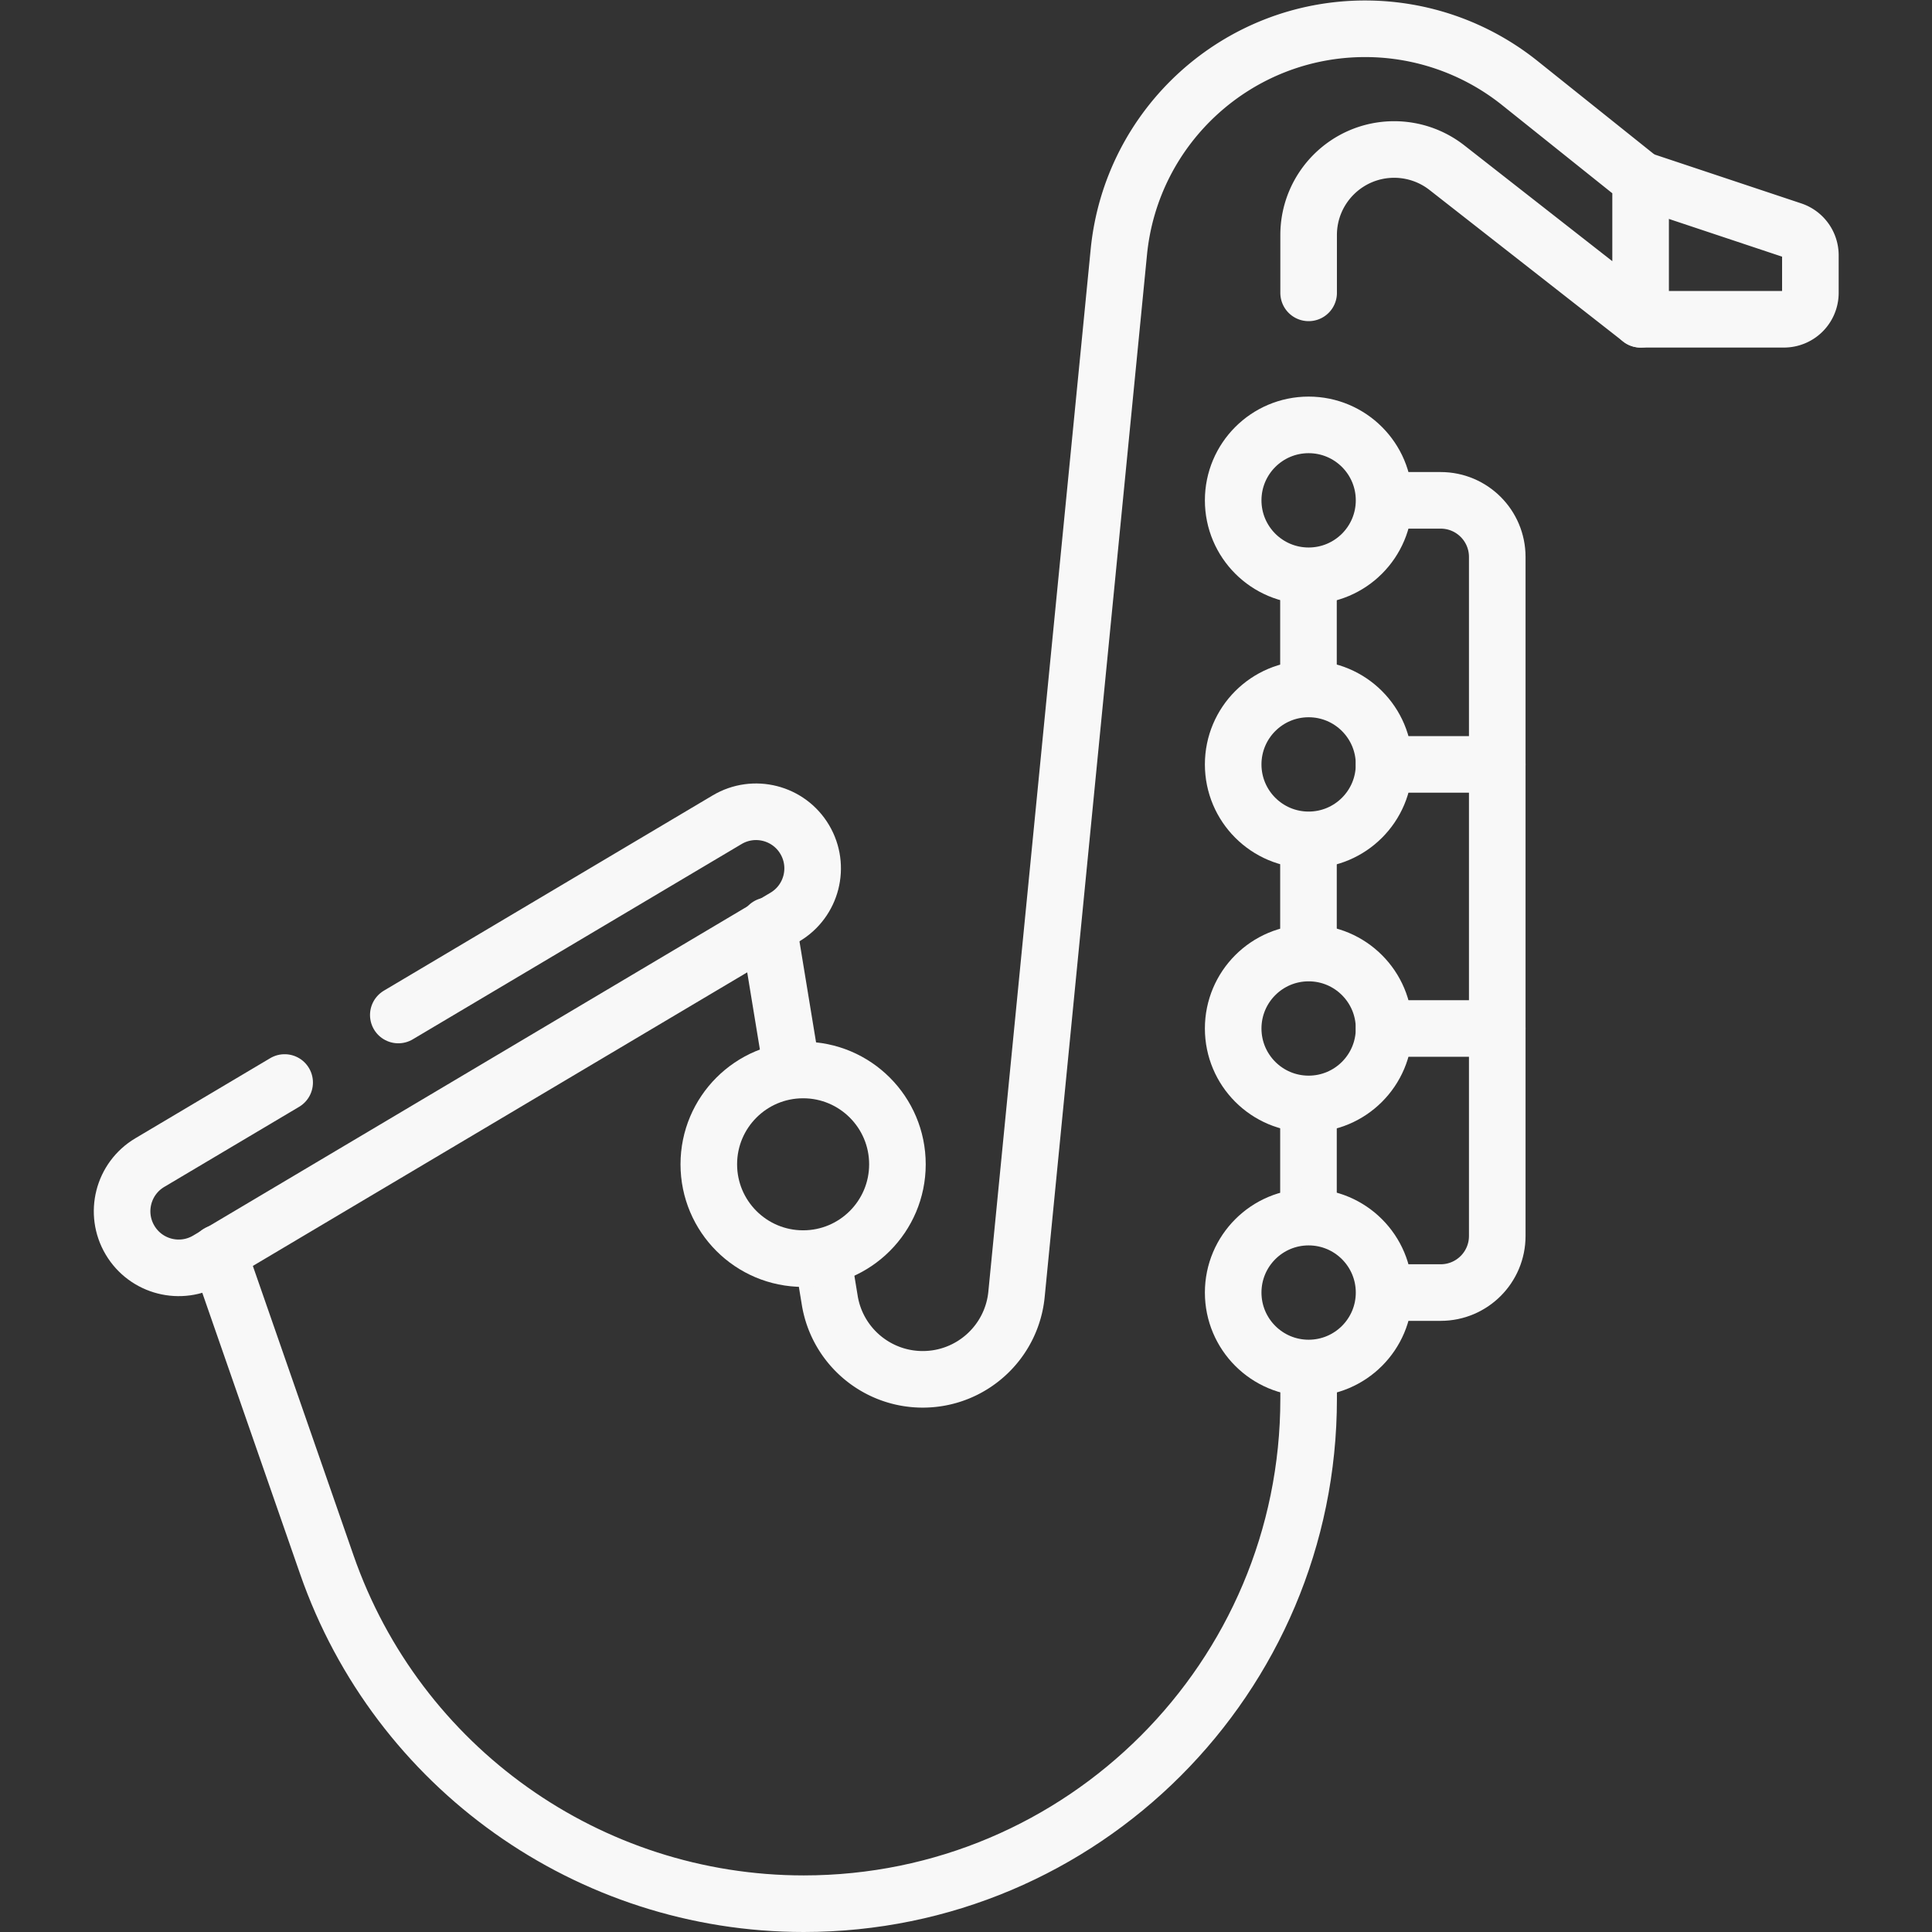 <svg xmlns="http://www.w3.org/2000/svg" xmlns:xlink="http://www.w3.org/1999/xlink" width="512" height="512" x="0" y="0" viewBox="0 0 682.667 682.667" style="enable-background:new 0 0 512 512" xml:space="preserve" class=""><rect x="0" y="0" width="682.667" height="682.667" fill="#333333" stroke="none"/><g transform="matrix(-1,2.465190328815662e-32,2.465190328815662e-32,1,682.664,0)"><defs><clipPath id="a" clipPathUnits="userSpaceOnUse"><path d="M0 512h512V0H0Z" fill="#f8f8f8" opacity="1" data-original="#000000"></path></clipPath></defs><path d="M0 0v-27" style="stroke-width:15;stroke-linecap:round;stroke-linejoin:round;stroke-miterlimit:10;stroke-dasharray:none;stroke-opacity:1" transform="matrix(1.333 0 0 -1.333 220.317 393)" fill="none" stroke="#f8f8f8" stroke-width="15" stroke-linecap="round" stroke-linejoin="round" stroke-miterlimit="10" stroke-dasharray="none" stroke-opacity="" data-original="#000000" opacity="1"></path><path d="M0 0v-27.5" style="stroke-width:15;stroke-linecap:round;stroke-linejoin:round;stroke-miterlimit:10;stroke-dasharray:none;stroke-opacity:1" transform="matrix(1.333 0 0 -1.333 220.317 298.333)" fill="none" stroke="#f8f8f8" stroke-width="15" stroke-linecap="round" stroke-linejoin="round" stroke-miterlimit="10" stroke-dasharray="none" stroke-opacity="" data-original="#000000" opacity="1"></path><path d="M0 0v-26.5" style="stroke-width:15;stroke-linecap:round;stroke-linejoin:round;stroke-miterlimit:10;stroke-dasharray:none;stroke-opacity:1" transform="matrix(1.333 0 0 -1.333 220.317 205.667)" fill="none" stroke="#f8f8f8" stroke-width="15" stroke-linecap="round" stroke-linejoin="round" stroke-miterlimit="10" stroke-dasharray="none" stroke-opacity="" data-original="#000000" opacity="1"></path><g clip-path="url(#a)" transform="matrix(1.333 0 0 -1.333 0 682.667)"><path d="m0 0-1.652-10.059c-1.982-12.07-12.415-20.928-24.646-20.928h-.001c-12.91 0-23.693 9.839-24.872 22.695l-27.106 276.104c-3.298 33.592-31.544 59.201-65.297 59.201v0a65.611 65.611 0 0 1-40.987-14.378l-32.028-25.622v-37l51.341 40.18a22.683 22.683 0 0 0 13.978 4.82v0c12.526 0 22.681-10.155 22.681-22.681v-15.319" style="stroke-width:15;stroke-linecap:round;stroke-linejoin:round;stroke-miterlimit:10;stroke-dasharray:none;stroke-opacity:1" transform="translate(293.827 177.487)" fill="none" stroke="#f8f8f8" stroke-width="15" stroke-linecap="round" stroke-linejoin="round" stroke-miterlimit="10" stroke-dasharray="none" stroke-opacity="" data-original="#000000" opacity="1"></path><path d="m0 0-6.035-36.742" style="stroke-width:15;stroke-linecap:round;stroke-linejoin:round;stroke-miterlimit:10;stroke-dasharray:none;stroke-opacity:1" transform="translate(308.488 266.75)" fill="none" stroke="#f8f8f8" stroke-width="15" stroke-linecap="round" stroke-linejoin="round" stroke-miterlimit="10" stroke-dasharray="none" stroke-opacity="" data-original="#000000" opacity="1"></path><path d="M0 0v-5.405C0-79.325 59.924-139.25 133.845-139.25v0c56.971 0 107.699 36.065 126.415 89.874L289 33.25" style="stroke-width:15;stroke-linecap:round;stroke-linejoin:round;stroke-miterlimit:10;stroke-dasharray:none;stroke-opacity:1" transform="translate(165.238 146.75)" fill="none" stroke="#f8f8f8" stroke-width="15" stroke-linecap="round" stroke-linejoin="round" stroke-miterlimit="10" stroke-dasharray="none" stroke-opacity="" data-original="#000000" opacity="1"></path><path d="m0 0-40.214-13.405A6.998 6.998 0 0 1-45-20.045V-30a7 7 0 0 1 7-7H0" style="stroke-width:15;stroke-linecap:round;stroke-linejoin:round;stroke-miterlimit:10;stroke-dasharray:none;stroke-opacity:1" transform="translate(77.237 464.5)" fill="none" stroke="#f8f8f8" stroke-width="15" stroke-linecap="round" stroke-linejoin="round" stroke-miterlimit="10" stroke-dasharray="none" stroke-opacity="" data-original="#000000" opacity="1"></path><path d="m0 0 35.747-21.23c7.123-4.23 9.468-13.433 5.238-20.556v0c-4.23-7.123-13.434-9.468-20.557-5.238l-153.045 90.891c-7.123 4.23-9.468 13.434-5.237 20.557v0c4.23 7.123 13.433 9.468 20.556 5.237l87.17-51.768" style="stroke-width:15;stroke-linecap:round;stroke-linejoin:round;stroke-miterlimit:10;stroke-dasharray:none;stroke-opacity:1" transform="translate(436.672 225.181)" fill="none" stroke="#f8f8f8" stroke-width="15" stroke-linecap="round" stroke-linejoin="round" stroke-miterlimit="10" stroke-dasharray="none" stroke-opacity="" data-original="#000000" opacity="1"></path><path d="M0 0v0c-11.046 0-20 8.954-20 20v0c0 11.046 8.954 20 20 20v0c11.046 0 20-8.954 20-20v0C20 8.954 11.046 0 0 0Z" style="stroke-width:15;stroke-linecap:round;stroke-linejoin:round;stroke-miterlimit:10;stroke-dasharray:none;stroke-opacity:1" transform="translate(165.238 359.5)" fill="none" stroke="#f8f8f8" stroke-width="15" stroke-linecap="round" stroke-linejoin="round" stroke-miterlimit="10" stroke-dasharray="none" stroke-opacity="" data-original="#000000" opacity="1"></path><path d="M0 0v0c-13.807 0-25 11.193-25 25v0c0 13.807 11.193 25 25 25v0c13.807 0 25-11.193 25-25v0C25 11.193 13.807 0 0 0Z" style="stroke-width:15;stroke-linecap:round;stroke-linejoin:round;stroke-miterlimit:10;stroke-dasharray:none;stroke-opacity:1" transform="translate(299.238 178.5)" fill="none" stroke="#f8f8f8" stroke-width="15" stroke-linecap="round" stroke-linejoin="round" stroke-miterlimit="10" stroke-dasharray="none" stroke-opacity="" data-original="#000000" opacity="1"></path><path d="M0 0v0c-11.046 0-20 8.954-20 20v0c0 11.046 8.954 20 20 20v0c11.046 0 20-8.954 20-20v0C20 8.954 11.046 0 0 0Z" style="stroke-width:15;stroke-linecap:round;stroke-linejoin:round;stroke-miterlimit:10;stroke-dasharray:none;stroke-opacity:1" transform="translate(165.238 289.5)" fill="none" stroke="#f8f8f8" stroke-width="15" stroke-linecap="round" stroke-linejoin="round" stroke-miterlimit="10" stroke-dasharray="none" stroke-opacity="" data-original="#000000" opacity="1"></path><path d="M0 0v0c-11.046 0-20 8.954-20 20v0c0 11.046 8.954 20 20 20v0c11.046 0 20-8.954 20-20v0C20 8.954 11.046 0 0 0Z" style="stroke-width:15;stroke-linecap:round;stroke-linejoin:round;stroke-miterlimit:10;stroke-dasharray:none;stroke-opacity:1" transform="translate(165.238 219.5)" fill="none" stroke="#f8f8f8" stroke-width="15" stroke-linecap="round" stroke-linejoin="round" stroke-miterlimit="10" stroke-dasharray="none" stroke-opacity="" data-original="#000000" opacity="1"></path><path d="M0 0v0c-11.046 0-20 8.954-20 20v0c0 11.046 8.954 20 20 20v0c11.046 0 20-8.954 20-20v0C20 8.954 11.046 0 0 0Z" style="stroke-width:15;stroke-linecap:round;stroke-linejoin:round;stroke-miterlimit:10;stroke-dasharray:none;stroke-opacity:1" transform="translate(165.238 149.5)" fill="none" stroke="#f8f8f8" stroke-width="15" stroke-linecap="round" stroke-linejoin="round" stroke-miterlimit="10" stroke-dasharray="none" stroke-opacity="" data-original="#000000" opacity="1"></path><path d="M0 0h-14.5c-8.284 0-15-6.716-15-15v-180c0-8.284 6.716-15 15-15H0" style="stroke-width:15;stroke-linecap:round;stroke-linejoin:round;stroke-miterlimit:10;stroke-dasharray:none;stroke-opacity:1" transform="translate(144.738 379.5)" fill="none" stroke="#f8f8f8" stroke-width="15" stroke-linecap="round" stroke-linejoin="round" stroke-miterlimit="10" stroke-dasharray="none" stroke-opacity="" data-original="#000000" opacity="1"></path><path d="M0 0h-30" style="stroke-width:15;stroke-linecap:round;stroke-linejoin:round;stroke-miterlimit:10;stroke-dasharray:none;stroke-opacity:1" transform="translate(145.238 309.5)" fill="none" stroke="#f8f8f8" stroke-width="15" stroke-linecap="round" stroke-linejoin="round" stroke-miterlimit="10" stroke-dasharray="none" stroke-opacity="" data-original="#000000" opacity="1"></path><path d="M0 0h-30" style="stroke-width:15;stroke-linecap:round;stroke-linejoin:round;stroke-miterlimit:10;stroke-dasharray:none;stroke-opacity:1" transform="translate(145.238 239.5)" fill="none" stroke="#f8f8f8" stroke-width="15" stroke-linecap="round" stroke-linejoin="round" stroke-miterlimit="10" stroke-dasharray="none" stroke-opacity="" data-original="#000000" opacity="1"></path></g></g></svg>